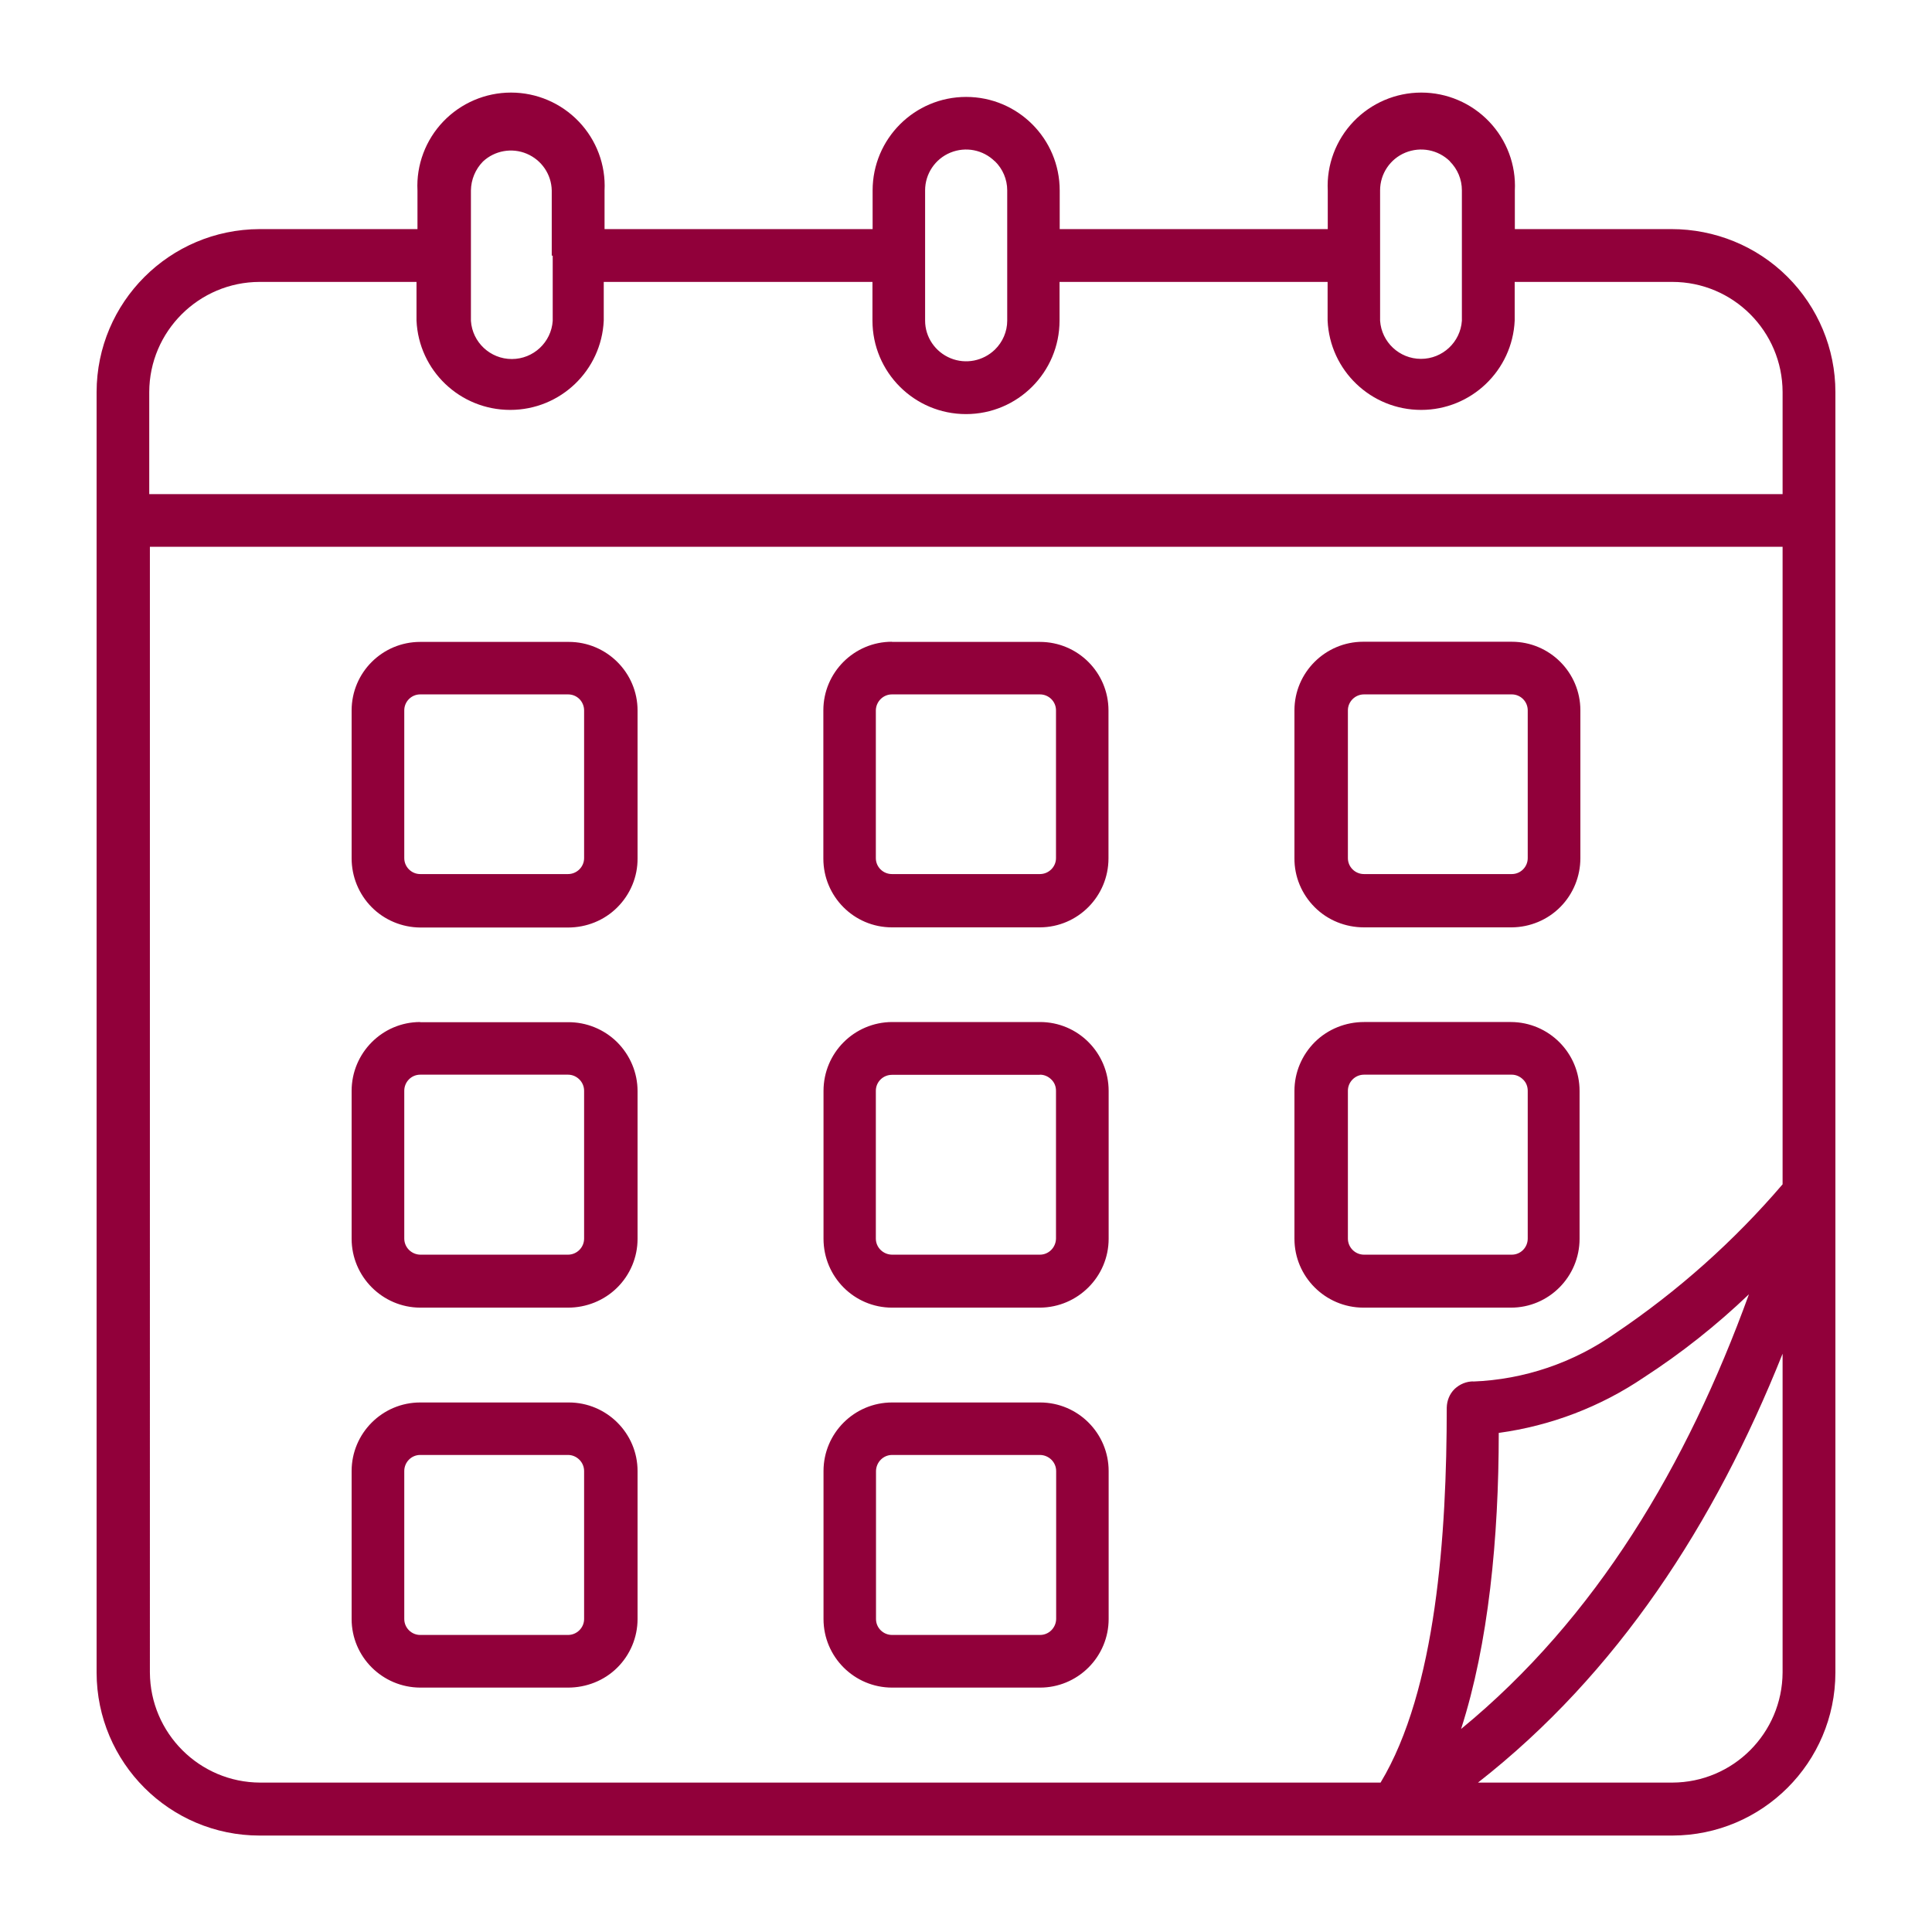 <?xml version="1.0" encoding="UTF-8"?>
<svg xmlns="http://www.w3.org/2000/svg" id="Layer_1" data-name="Layer 1" version="1.1" viewBox="0 0 1200 1200">
  <defs>
    <style>
      .cls-1 {
        fill: #91003a;
        fill-rule: evenodd;
        stroke-width: 0px;
      }
    </style>
  </defs>
  <path class="cls-1" d="M645.9,431.3h-91.9c-5.5,0-9.9,4.5-10,9.9v91.8c0,5.5,4.5,9.9,10,9.9h91.9,0c5.5,0,10-4.5,10-9.9v-91.8c0-5.5-4.5-9.9-10-9.9h0ZM554,398.7h91.9c23.5,0,42.6,19,42.6,42.6v91.8c0,23.6-19,42.8-42.6,42.9h-91.9c-23.6,0-42.6-19.2-42.6-42.7v-92.1c0-23.5,19.1-42.6,42.6-42.6h0ZM645.9,667.6h-91.9c-5.5,0-10,4.4-10,9.9v91.8c0,5.5,4.5,9.9,10,10h91.9,0c5.5,0,9.9-4.5,10-10v-91.8c0-2.7-1-5.2-2.9-7-1.9-1.9-4.4-3-7.1-3h0ZM554.1,634.8h91.9,0c23.6,0,42.6,19.2,42.6,42.8v91.8c0,23.5-19.1,42.6-42.6,42.8h-91.9c-23.6,0-42.6-19.2-42.6-42.8v-91.8c0-23.6,19-42.7,42.6-42.8h0ZM646,903.7h-91.9c-5.5,0-9.9,4.5-10,10v91.9c0,5.5,4.5,9.9,10,9.9h91.9,0c5.5,0,9.9-4.5,10-9.9v-91.9c0-5.5-4.5-9.9-10-10h0ZM554.1,871.1h91.9,0c23.5,0,42.6,19.1,42.6,42.6v91.9c0,11.3-4.5,22.1-12.5,30.1-8,8-18.8,12.5-30.1,12.5h-91.9c-23.5,0-42.6-19.1-42.6-42.6v-91.9c0-23.5,19.1-42.6,42.6-42.6h0ZM939,431.3h-91.8c-5.5,0-10,4.5-10,9.9v91.8c0,5.5,4.5,9.9,10,9.9h91.8c5.5,0,9.9-4.5,9.9-9.9v-91.8c0-5.5-4.5-9.9-9.9-9.9h0ZM847.2,398.6h91.8c23.5,0,42.6,19.1,42.6,42.6v91.8c0,11.3-4.4,22.2-12.4,30.3-8,8.1-18.9,12.6-30.2,12.7h-91.8c-11.5,0-22.5-4.4-30.6-12.5-8.1-8.1-12.7-19-12.6-30.5v-91.8c0-23.5,19.2-42.6,42.7-42.6h.5ZM617.9,100.2c-7.3-7.2-18.1-9.3-27.6-5.4-9.5,3.9-15.7,13.2-15.7,23.4v81c0,10.2,6.3,19.4,15.8,23.3,9.5,3.9,20.3,1.7,27.6-5.4,4.8-4.7,7.6-11.2,7.6-17.9v-81c0-6.8-2.8-13.3-7.6-18h0ZM900.6,100.2h0c-7.3-7.2-18.2-9.3-27.7-5.4-9.5,3.9-15.7,13.2-15.7,23.4v81c.9,13.3,12,23.7,25.4,23.7s24.5-10.4,25.4-23.7v-81c0-6.8-2.7-13.2-7.5-18h0ZM342.7,158.8v-40.5c-.2-10-6.3-18.9-15.5-22.8-9.2-3.9-19.9-2-27.2,4.8-4.7,4.8-7.4,11.2-7.5,18v81c.9,13.3,12,23.7,25.4,23.7s24.5-10.4,25.4-23.7v-40.5h-.6ZM258.7,175.1v24c1.4,31.1,27,55.5,58.2,55.5s56.7-24.5,58.1-55.5v-24h166.9v24c0,32.1,26,58.1,58.1,58.1s58.1-26,58.1-58.1v-24h166.5v24c1.4,31.1,27,55.5,58.1,55.5s56.7-24.5,58.1-55.5v-24h97.9c37.8,0,68.4,30.7,68.5,68.4v63.4H92.7v-63.4c.1-37.7,30.8-68.3,68.5-68.4h97.4ZM940.3,142.3h97.9c26.9,0,52.8,10.5,71.9,29.5s29.9,44.8,29.9,71.7v795.4c-.1,55.9-45.4,101.1-101.3,101.2H161.3c-55.9,0-101.2-45.3-101.3-101.2V243.5c.1-55.8,45.3-101,101.2-101.2h98.1v-24c-.8-15.9,5.1-31.4,16-42.8,11-11.5,26.2-18,42.1-18s31.1,6.5,42.1,18c11,11.5,16.8,27,16,42.8v24h166.5v-24c0-32.1,26-58.1,58.1-58.1s58.1,26,58.1,58.1v24h166.5v-24c-.8-15.9,5.1-31.4,16-42.8,11-11.5,26.2-18,42.1-18s31.1,6.5,42.1,18c11,11.5,16.8,27,16,42.8v24h-.5ZM938.5,667.5h-91.3c-5.5,0-10,4.5-10,10v91.8c0,5.5,4.5,10,10,10h91.8c5.5,0,9.9-4.5,9.9-10v-91.8c0-2.7-1-5.2-2.9-7-1.9-1.9-4.4-3-7-3h-.5ZM847.2,634.8c-11.4,0-22.4,4.4-30.5,12.4-8.1,8.1-12.7,18.9-12.7,30.4v91.8c0,23.6,19.2,42.7,42.7,42.8h91.8c23.5,0,42.6-19.2,42.6-42.8v-91.8c0-23.6-19.1-42.7-42.6-42.8h-91.3ZM352.8,667.5h-91.8c-5.5,0-9.9,4.5-9.9,10v91.8c0,5.5,4.5,9.9,9.9,10h91.8c5.5,0,10-4.5,10-10v-91.8c0-2.7-1.1-5.2-2.9-7-1.9-1.9-4.4-3-7.1-3h0ZM261,634.8c-23.5,0-42.6,19.2-42.6,42.8v91.8c0,23.5,19.1,42.7,42.6,42.8h91.8c11.4,0,22.4-4.4,30.5-12.4,8.1-8,12.7-18.9,12.7-30.3v-91.8c0-11.4-4.6-22.3-12.7-30.4-8.1-8-19.1-12.5-30.5-12.4h-91.8ZM1021.1,855.5c-27,18.3-57.9,30.1-90.2,34.5,0,65.4-6.4,131.1-23.4,183.9,84-68.9,140.3-163.9,178.8-270-20.1,19.2-41.9,36.5-65.2,51.6h0ZM1107.2,840.8c-42.1,105.5-102.6,198.7-189.2,266.4h120.7c37.8-.1,68.3-30.7,68.5-68.4v-198ZM915.2,858c-4.4,0-8.5,1.7-11.7,4.7-3.1,3-4.8,7.2-4.9,11.6,0,78.5-6.5,175.5-41.1,232.9H161.6c-37.7-.1-68.3-30.7-68.5-68.4V339.6h1014.1v396c-30.2,35.3-65.1,66.4-103.7,92.4-26,18.4-56.8,28.9-88.7,30.1h.4ZM352.8,431.3h-91.8c-5.5,0-9.9,4.5-9.9,9.9v91.8c0,5.5,4.5,9.9,9.9,9.9h91.8c5.5,0,10-4.5,10-9.9v-91.8c0-2.6-1.1-5.2-2.9-7-1.9-1.9-4.4-2.9-7.1-2.9h0ZM261,398.7h0c-23.5,0-42.6,19-42.6,42.6v91.8c0,11.3,4.4,22.2,12.4,30.3,8,8.1,18.9,12.6,30.2,12.7h91.8c11.5,0,22.5-4.4,30.6-12.5,8.1-8.1,12.7-19,12.6-30.5v-91.8c0-23.5-19.2-42.6-42.7-42.6h-92.3ZM352.8,903.7h-91.8c-5.5,0-9.9,4.5-9.9,10v91.9c0,5.5,4.5,9.9,9.9,9.9h91.8c5.5,0,10-4.5,10-9.9v-91.9c0-2.7-1.1-5.2-2.9-7-1.9-1.9-4.4-3-7.1-3h0ZM261,871.1c-23.5,0-42.6,19.1-42.6,42.6v91.9c0,23.5,19.1,42.5,42.6,42.6h91.8c11.4,0,22.4-4.3,30.5-12.3,8.1-8,12.7-18.9,12.7-30.3v-91.9c0-23.5-19.2-42.6-42.7-42.6h-92.3Z"></path>
</svg>
